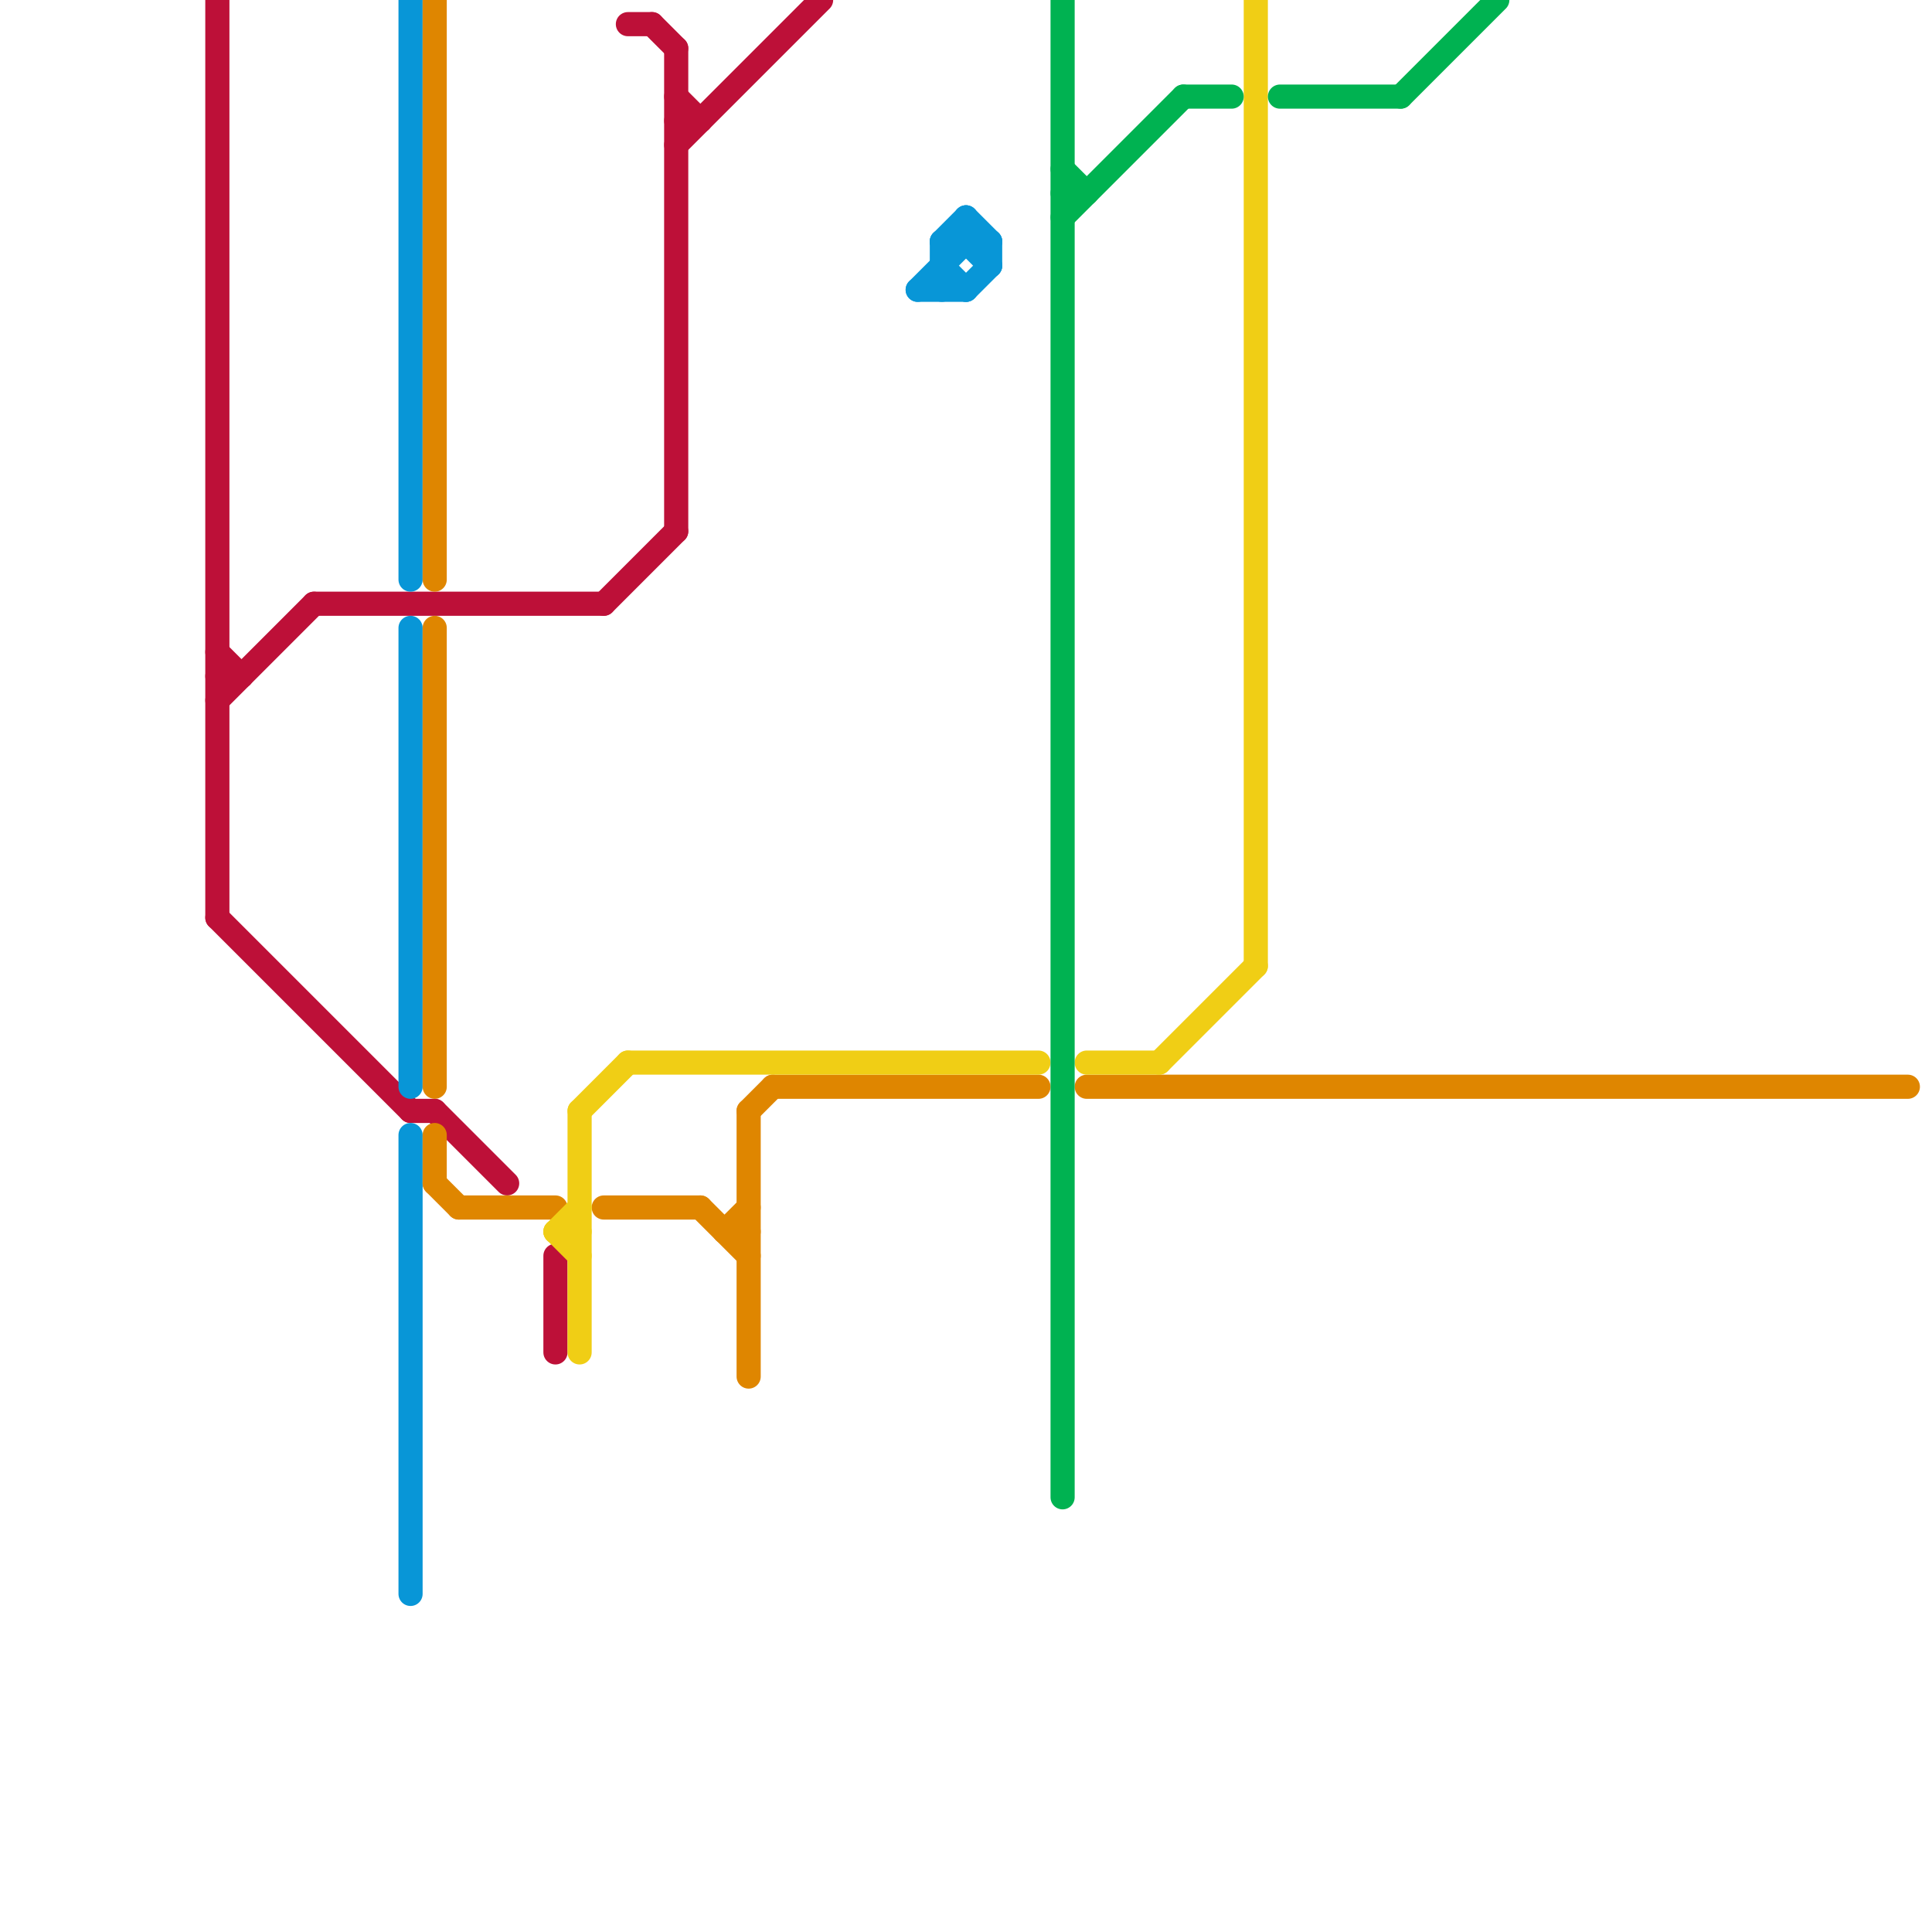 
<svg version="1.1" xmlns="http://www.w3.org/2000/svg" viewBox="0 0 80 80">
<style>text { font: 1px Helvetica; font-weight: 600; white-space: pre; dominant-baseline: central; } line { stroke-width: 1; fill: none; stroke-linecap: round; stroke-linejoin: round; } .c0 { stroke: #bd1038 } .c1 { stroke: #0896d7 } .c2 { stroke: #df8600 } .c3 { stroke: #f0ce15 } .c4 { stroke: #00b251 }</style><defs><g id="wm-xf"><circle r="1.2" fill="#000"/><circle r="0.9" fill="#fff"/><circle r="0.6" fill="#000"/><circle r="0.3" fill="#fff"/></g><g id="wm"><circle r="0.6" fill="#000"/><circle r="0.3" fill="#fff"/></g></defs><line class="c0" x1="9" y1="27" x2="10" y2="28"/><line class="c0" x1="18" y1="46" x2="21" y2="49"/><line class="c0" x1="13" y1="25" x2="25" y2="25"/><line class="c0" x1="25" y1="25" x2="28" y2="22"/><line class="c0" x1="9" y1="0" x2="9" y2="38"/><line class="c0" x1="9" y1="29" x2="13" y2="25"/><line class="c0" x1="26" y1="1" x2="27" y2="1"/><line class="c0" x1="28" y1="5" x2="29" y2="5"/><line class="c0" x1="28" y1="6" x2="34" y2="0"/><line class="c0" x1="28" y1="2" x2="28" y2="22"/><line class="c0" x1="9" y1="28" x2="10" y2="28"/><line class="c0" x1="28" y1="4" x2="29" y2="5"/><line class="c0" x1="23" y1="52" x2="23" y2="56"/><line class="c0" x1="17" y1="46" x2="18" y2="46"/><line class="c0" x1="27" y1="1" x2="28" y2="2"/><line class="c0" x1="9" y1="38" x2="17" y2="46"/><line class="c1" x1="40" y1="12" x2="41" y2="11"/><line class="c1" x1="39" y1="10" x2="40" y2="9"/><line class="c1" x1="38" y1="12" x2="40" y2="10"/><line class="c1" x1="39" y1="11" x2="40" y2="12"/><line class="c1" x1="39" y1="10" x2="41" y2="10"/><line class="c1" x1="40" y1="9" x2="41" y2="10"/><line class="c1" x1="41" y1="10" x2="41" y2="11"/><line class="c1" x1="39" y1="10" x2="39" y2="12"/><line class="c1" x1="17" y1="26" x2="17" y2="45"/><line class="c1" x1="40" y1="10" x2="41" y2="11"/><line class="c1" x1="38" y1="12" x2="40" y2="12"/><line class="c1" x1="17" y1="47" x2="17" y2="66"/><line class="c1" x1="17" y1="0" x2="17" y2="24"/><line class="c1" x1="40" y1="9" x2="40" y2="10"/><line class="c2" x1="45" y1="45" x2="79" y2="45"/><line class="c2" x1="29" y1="50" x2="31" y2="52"/><line class="c2" x1="18" y1="26" x2="18" y2="45"/><line class="c2" x1="30" y1="51" x2="31" y2="51"/><line class="c2" x1="18" y1="47" x2="18" y2="49"/><line class="c2" x1="31" y1="46" x2="32" y2="45"/><line class="c2" x1="25" y1="50" x2="29" y2="50"/><line class="c2" x1="18" y1="0" x2="18" y2="24"/><line class="c2" x1="19" y1="50" x2="23" y2="50"/><line class="c2" x1="31" y1="46" x2="31" y2="57"/><line class="c2" x1="18" y1="49" x2="19" y2="50"/><line class="c2" x1="30" y1="51" x2="31" y2="50"/><line class="c2" x1="32" y1="45" x2="43" y2="45"/><line class="c3" x1="45" y1="44" x2="48" y2="44"/><line class="c3" x1="23" y1="51" x2="24" y2="50"/><line class="c3" x1="24" y1="46" x2="26" y2="44"/><line class="c3" x1="23" y1="51" x2="24" y2="52"/><line class="c3" x1="26" y1="44" x2="43" y2="44"/><line class="c3" x1="24" y1="46" x2="24" y2="56"/><line class="c3" x1="48" y1="44" x2="52" y2="40"/><line class="c3" x1="23" y1="51" x2="24" y2="51"/><line class="c3" x1="52" y1="0" x2="52" y2="40"/><line class="c4" x1="44" y1="8" x2="45" y2="8"/><line class="c4" x1="49" y1="4" x2="51" y2="4"/><line class="c4" x1="58" y1="4" x2="62" y2="0"/><line class="c4" x1="53" y1="4" x2="58" y2="4"/><line class="c4" x1="44" y1="9" x2="49" y2="4"/><line class="c4" x1="44" y1="7" x2="45" y2="8"/><line class="c4" x1="44" y1="0" x2="44" y2="62"/>
</svg>
